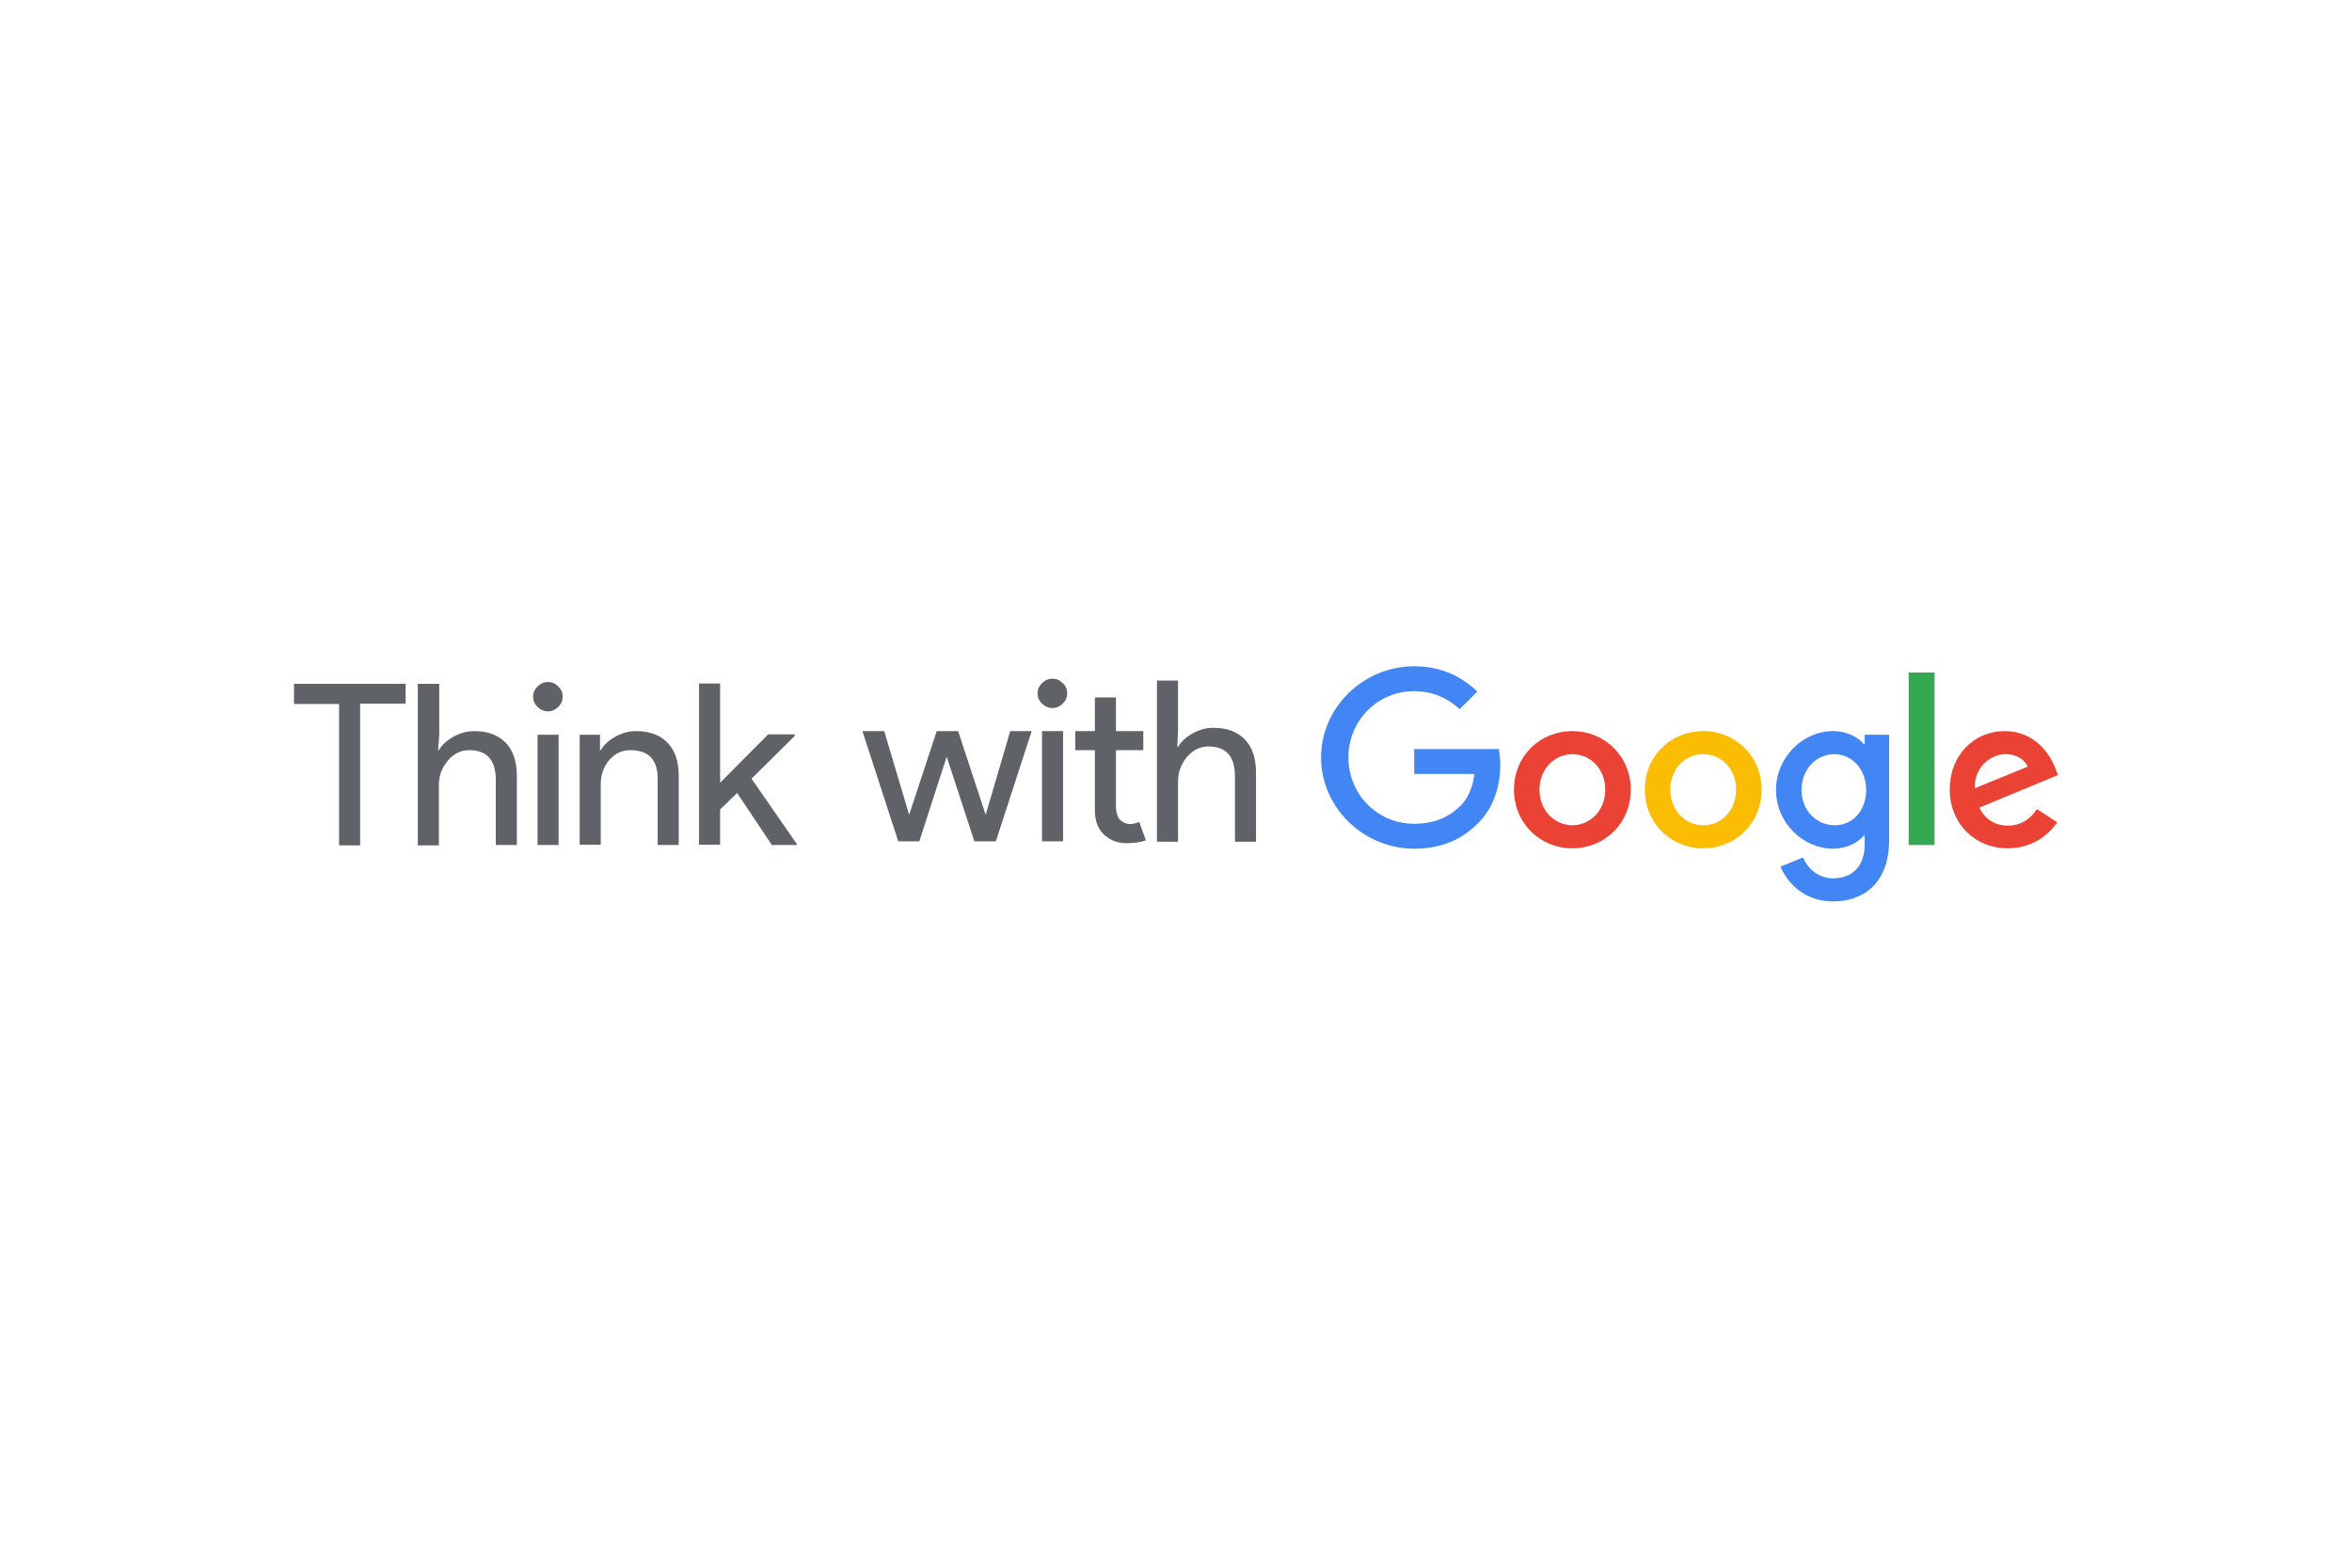 <?xml version="1.0" encoding="UTF-8"?>
<svg width="480px" height="320px" viewBox="0 0 480 320" version="1.1" xmlns="http://www.w3.org/2000/svg" xmlns:xlink="http://www.w3.org/1999/xlink">
    <title>Svg_Think_With_Google_Logo</title>
    <g id="Svg_Think_With_Google_Logo" stroke="none" stroke-width="1" fill="none" fill-rule="evenodd">
        <rect fill="#FFFFFF" x="0" y="0" width="480" height="320"></rect>
        <g id="Group" transform="translate(60, 136)" fill-rule="nonzero">
            <path d="M150.547,13.234 L143.231,35.738 L138.856,35.738 L133.199,18.467 L127.618,35.738 L123.319,35.738 L116.003,13.234 L120.453,13.234 L125.506,30.206 L125.581,30.206 L131.163,13.234 L135.537,13.234 L141.119,30.206 L141.194,30.206 L146.172,13.234 L150.547,13.234 L150.547,13.234 Z M157.788,5.533 C157.788,6.355 157.486,7.028 156.882,7.626 C156.279,8.224 155.6,8.523 154.771,8.523 C153.941,8.523 153.262,8.224 152.659,7.626 C152.055,7.028 151.754,6.355 151.754,5.533 C151.754,4.71 152.055,4.037 152.659,3.439 C153.262,2.841 153.941,2.542 154.771,2.542 C155.6,2.542 156.279,2.841 156.882,3.439 C157.486,3.963 157.788,4.71 157.788,5.533 Z M156.958,13.234 L156.958,35.738 L152.659,35.738 L152.659,13.234 L156.958,13.234 Z M169.931,36.112 C168.045,36.112 166.537,35.514 165.33,34.393 C164.123,33.271 163.52,31.701 163.444,29.682 L163.444,17.121 L159.447,17.121 L159.447,13.234 L163.444,13.234 L163.444,6.355 L167.744,6.355 L167.744,13.234 L173.325,13.234 L173.325,17.121 L167.744,17.121 L167.744,28.336 C167.744,29.832 168.045,30.879 168.649,31.402 C169.252,31.925 169.931,32.224 170.61,32.224 C170.911,32.224 171.288,32.15 171.59,32.075 C171.892,32 172.194,31.925 172.495,31.776 L173.853,35.514 C172.722,35.963 171.439,36.112 169.931,36.112 Z M176.116,2.916 L180.415,2.916 L180.415,13.308 L180.264,16.449 L180.415,16.449 C181.094,15.327 182.074,14.43 183.432,13.682 C184.789,12.935 186.147,12.561 187.656,12.561 C190.446,12.561 192.558,13.383 194.067,14.953 C195.575,16.523 196.329,18.766 196.329,21.682 L196.329,35.813 L192.03,35.813 L192.03,22.43 C192.03,18.393 190.22,16.374 186.6,16.374 C184.865,16.374 183.432,17.121 182.225,18.542 C181.018,19.963 180.415,21.607 180.415,23.551 L180.415,35.813 L176.116,35.813 L176.116,2.916 Z M13.501,7.701 L13.501,36.561 L9.202,36.561 L9.202,7.701 L0,7.701 L0,3.589 L22.778,3.589 L22.778,7.626 L13.501,7.626 L13.501,7.701 Z M25.343,3.589 L29.642,3.589 L29.642,13.981 L29.415,17.121 L29.566,17.121 C30.245,16 31.226,15.103 32.583,14.355 C33.941,13.607 35.299,13.234 36.807,13.234 C39.598,13.234 41.71,14.056 43.218,15.626 C44.727,17.196 45.481,19.439 45.481,22.355 L45.481,36.486 L41.182,36.486 L41.182,23.178 C41.182,19.14 39.371,17.121 35.751,17.121 C34.016,17.121 32.583,17.869 31.376,19.29 C30.17,20.71 29.566,22.355 29.566,24.299 L29.566,36.561 L25.267,36.561 L25.267,3.589 L25.343,3.589 Z M54.833,6.206 C54.833,7.028 54.532,7.701 53.928,8.299 C53.325,8.897 52.646,9.196 51.816,9.196 C50.987,9.196 50.308,8.897 49.705,8.299 C49.101,7.701 48.799,7.028 48.799,6.206 C48.799,5.383 49.101,4.71 49.705,4.112 C50.308,3.514 50.987,3.215 51.816,3.215 C52.646,3.215 53.325,3.514 53.928,4.112 C54.532,4.71 54.833,5.383 54.833,6.206 Z M54.004,13.981 L54.004,36.486 L49.705,36.486 L49.705,13.981 L54.004,13.981 Z M58.378,13.981 L62.451,13.981 L62.451,17.121 L62.602,17.121 C63.281,16 64.261,15.103 65.619,14.355 C66.977,13.607 68.334,13.234 69.843,13.234 C72.634,13.234 74.745,14.056 76.254,15.626 C77.762,17.196 78.517,19.439 78.517,22.355 L78.517,36.486 L74.217,36.486 L74.217,22.654 C74.142,18.991 72.256,17.121 68.636,17.121 C66.901,17.121 65.544,17.794 64.337,19.14 C63.206,20.486 62.602,22.131 62.602,24 L62.602,36.411 L58.303,36.411 L58.303,13.981 L58.378,13.981 Z M102.652,36.486 L97.524,36.486 L90.434,25.869 L86.964,29.234 L86.964,36.411 L82.665,36.411 L82.665,3.514 L86.964,3.514 L86.964,23.776 L96.769,13.907 L102.2,13.907 L102.2,14.206 L93.375,22.953 L102.652,36.336 L102.652,36.486 L102.652,36.486 Z" id="Shape" fill="#5F6368"></path>
            <path d="M228.611,37.234 C218.278,37.234 209.604,28.86 209.604,18.617 C209.604,8.374 218.278,0 228.611,0 C234.343,0 238.416,2.243 241.508,5.159 L237.888,8.748 C235.701,6.729 232.684,5.084 228.611,5.084 C221.069,5.084 215.185,11.14 215.185,18.617 C215.185,26.093 221.069,32.15 228.611,32.15 C233.514,32.15 236.304,30.206 238.114,28.411 C239.547,26.991 240.528,24.897 240.905,21.981 L228.611,21.981 L228.611,16.897 L245.883,16.897 C246.034,17.794 246.185,18.916 246.185,20.037 C246.185,23.85 245.129,28.561 241.735,31.925 C238.416,35.364 234.192,37.234 228.611,37.234 Z" id="Path" fill="#4285F4"></path>
            <path d="M272.81,25.196 C272.81,32.075 267.454,37.159 260.893,37.159 C254.331,37.159 248.975,32.075 248.975,25.196 C248.975,18.243 254.331,13.234 260.893,13.234 C267.454,13.234 272.81,18.318 272.81,25.196 Z M267.605,25.196 C267.605,20.86 264.513,17.944 260.893,17.944 C257.272,17.944 254.18,20.935 254.18,25.196 C254.18,29.458 257.272,32.449 260.893,32.449 C264.513,32.449 267.605,29.458 267.605,25.196 Z" id="Shape" fill="#EA4335"></path>
            <path d="M299.51,25.196 C299.51,32.075 294.155,37.159 287.593,37.159 C281.031,37.159 275.676,32.075 275.676,25.196 C275.676,18.243 281.031,13.234 287.593,13.234 C294.155,13.234 299.51,18.318 299.51,25.196 Z M294.305,25.196 C294.305,20.86 291.213,17.944 287.593,17.944 C283.972,17.944 280.88,20.86 280.88,25.196 C280.88,29.458 283.972,32.449 287.593,32.449 C291.213,32.523 294.305,29.458 294.305,25.196 Z" id="Shape" fill="#FBBC04"></path>
            <path d="M325.531,13.981 L325.531,35.514 C325.531,44.336 320.251,48 314.067,48 C308.184,48 304.714,44.112 303.356,40.897 L307.957,39.028 C308.787,40.972 310.823,43.29 314.067,43.29 C318.064,43.29 320.553,40.822 320.553,36.262 L320.553,34.542 L320.402,34.542 C319.195,35.963 316.933,37.234 314.067,37.234 C308.033,37.234 302.451,32 302.451,25.271 C302.451,18.542 307.957,13.234 314.067,13.234 C316.933,13.234 319.271,14.505 320.402,15.925 L320.553,15.925 L320.553,13.981 L325.531,13.981 L325.531,13.981 Z M320.855,25.271 C320.855,21.084 317.989,17.944 314.368,17.944 C310.673,17.944 307.656,21.009 307.656,25.271 C307.656,29.458 310.748,32.449 314.368,32.449 C318.064,32.523 320.855,29.458 320.855,25.271 Z" id="Shape" fill="#4285F4"></path>
            <polygon id="Path" fill="#34A853" points="334.808 1.271 334.808 36.486 329.529 36.486 329.529 1.271"></polygon>
            <path d="M355.701,29.159 L359.849,31.85 C358.492,33.794 355.324,37.159 349.742,37.159 C342.879,37.159 337.901,31.925 337.901,25.196 C337.901,18.093 342.879,13.234 349.139,13.234 C355.399,13.234 358.492,18.168 359.472,20.86 L360,22.206 L343.935,28.86 C345.141,31.252 347.102,32.523 349.818,32.523 C352.458,32.523 354.343,31.178 355.701,29.159 Z M343.03,24.897 L353.815,20.486 C353.212,18.991 351.402,17.944 349.365,17.944 C346.65,17.869 342.879,20.262 343.03,24.897 L343.03,24.897 Z" id="Shape" fill="#EA4335"></path>
        </g>
    </g>
</svg>